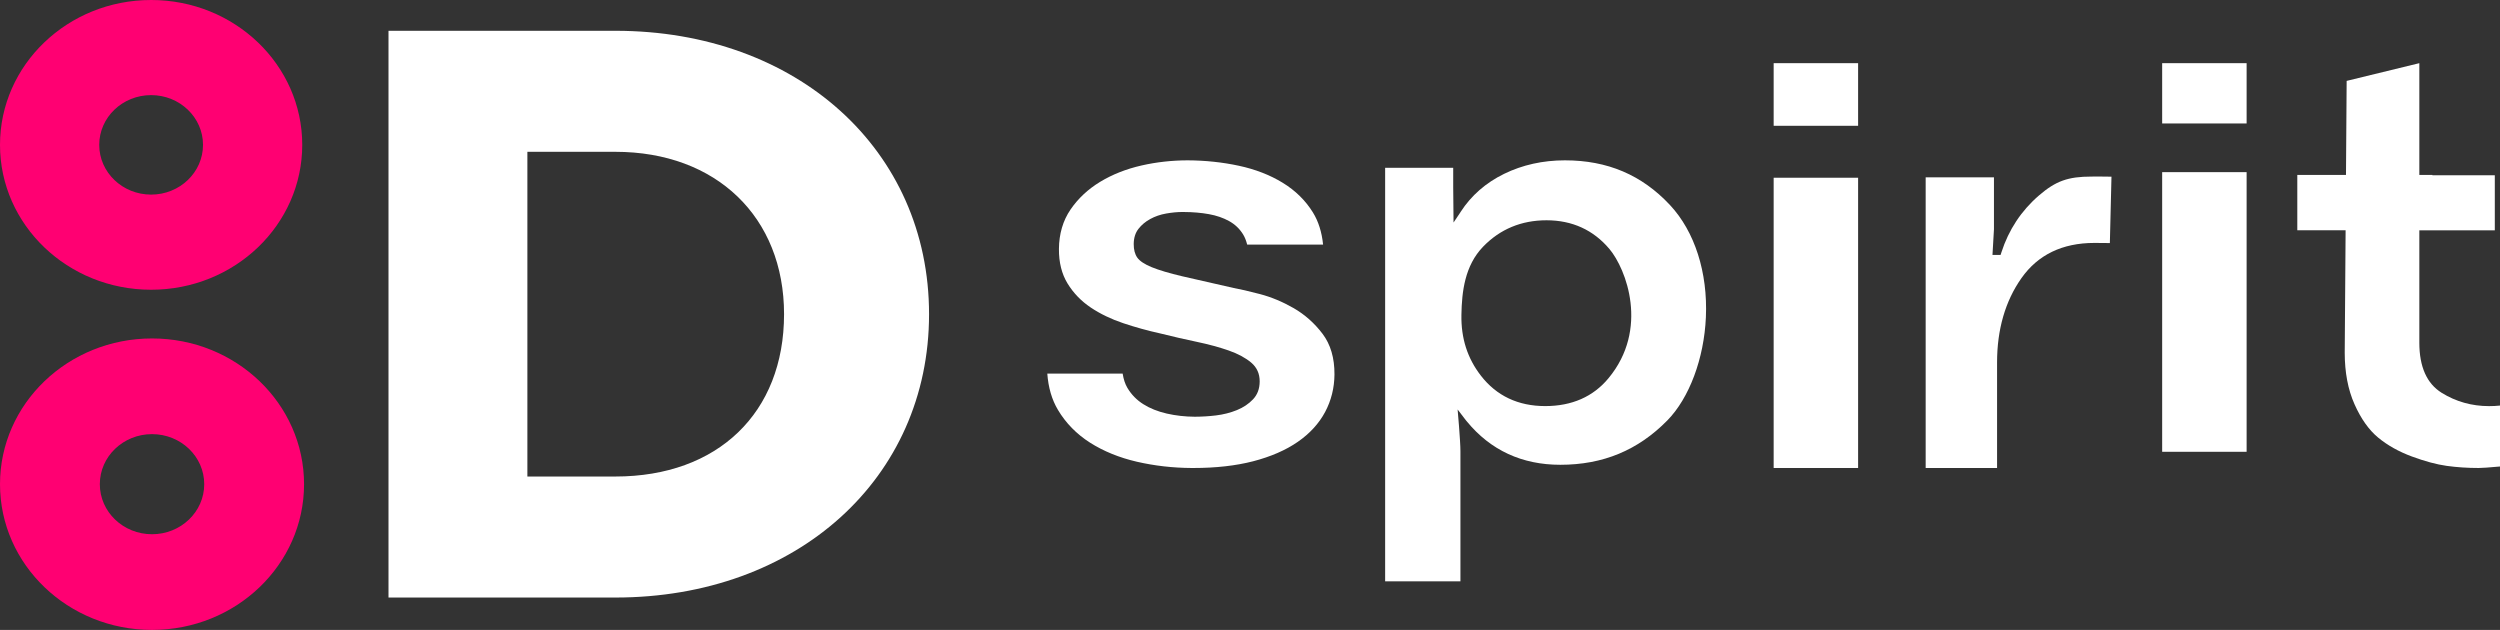 <?xml version="1.0" encoding="UTF-8"?> <svg xmlns="http://www.w3.org/2000/svg" width="127" height="32" viewBox="0 0 127 32" fill="none"><rect x="0" y="0" width="127" height="32" fill="#333333" stroke="none"/> <path fill-rule="evenodd" clip-rule="evenodd" d="M26.791 24.207H31.262C36.467 24.207 39.83 20.97 39.83 15.96C39.83 11.027 36.387 7.712 31.262 7.712H26.791V24.207ZM19.736 30.355V1.564H31.262C40.495 1.564 47.196 7.619 47.196 15.96C47.196 24.301 40.495 30.355 31.262 30.355H19.736Z" fill="white"></path> <path fill-rule="evenodd" clip-rule="evenodd" d="M10.313 7.359C10.313 8.755 9.133 9.886 7.677 9.886C6.221 9.886 5.041 8.755 5.041 7.359C5.041 5.964 6.221 4.832 7.677 4.832C9.133 4.832 10.313 5.964 10.313 7.359ZM0 7.359C0 11.424 3.437 14.719 7.677 14.719C11.917 14.719 15.354 11.424 15.354 7.359C15.354 3.295 11.917 0 7.677 0C3.437 0 0 3.295 0 7.359Z" fill="#FF0072"></path> <path fill-rule="evenodd" clip-rule="evenodd" d="M10.375 24.597C10.375 26.001 9.188 27.139 7.723 27.139C6.258 27.139 5.071 26.001 5.071 24.597C5.071 23.193 6.258 22.054 7.723 22.054C9.188 22.054 10.375 23.193 10.375 24.597ZM0 24.597C0 28.686 3.458 32 7.723 32C11.988 32 15.446 28.686 15.446 24.597C15.446 20.508 11.988 17.193 7.723 17.193C3.458 17.193 0 20.508 0 24.597Z" fill="#FF0072"></path> <path fill-rule="evenodd" clip-rule="evenodd" d="M78.564 11.19C77.286 11.19 76.203 11.641 75.344 12.529C74.407 13.497 74.26 14.824 74.24 15.995C74.219 17.188 74.544 18.199 75.23 19.085C76.023 20.109 77.122 20.629 78.497 20.629C79.851 20.629 80.932 20.154 81.71 19.216C83.782 16.72 82.611 13.661 81.759 12.649C80.943 11.681 79.868 11.19 78.564 11.19ZM70.365 29.532V8.523H73.823V9.52L73.84 11.304L74.143 10.854L74.203 10.76C74.737 9.935 75.478 9.286 76.407 8.832C77.34 8.376 78.38 8.145 79.498 8.145C81.659 8.145 83.403 8.886 84.83 10.41C86.093 11.76 86.76 13.84 86.659 16.116C86.567 18.213 85.816 20.221 84.7 21.358C83.211 22.874 81.433 23.611 79.264 23.611C77.317 23.611 75.722 22.873 74.524 21.418L74.462 21.344L74.047 20.801C74.047 20.801 74.19 22.39 74.19 22.923V29.532H70.365Z" fill="white"></path> <path fill-rule="evenodd" clip-rule="evenodd" d="M90.102 6.39H94.392V3.209H90.102V6.39ZM90.102 23.774H94.392V9.029H90.102V23.774Z" fill="white"></path> <path fill-rule="evenodd" clip-rule="evenodd" d="M97.824 23.774V9.009H101.293V11.644L101.218 12.951H101.629L101.673 12.816C102.04 11.675 102.68 10.705 103.576 9.932C104.43 9.195 105.055 8.97 106.253 8.97C106.287 8.97 106.328 8.969 106.378 8.969C106.452 8.968 106.546 8.968 106.663 8.968C106.855 8.968 107.054 8.97 107.263 8.975L107.181 12.348C107.097 12.348 107.011 12.346 106.92 12.345C106.771 12.343 106.604 12.341 106.39 12.341C104.769 12.341 103.524 12.943 102.689 14.13C101.867 15.296 101.451 16.737 101.451 18.415V23.774H97.824Z" fill="white"></path> <path fill-rule="evenodd" clip-rule="evenodd" d="M109.838 6.272H114.128V3.209H109.838V6.272ZM109.838 22.951H114.128V8.745H109.838V22.951Z" fill="white"></path> <path fill-rule="evenodd" clip-rule="evenodd" d="M60.532 23.774C59.582 23.769 58.647 23.662 57.753 23.456C56.859 23.249 56.059 22.923 55.372 22.486C54.69 22.051 54.14 21.49 53.741 20.818C53.434 20.303 53.254 19.685 53.203 18.98H57.031C57.077 19.271 57.156 19.509 57.271 19.703C57.473 20.043 57.744 20.322 58.081 20.533C58.415 20.745 58.815 20.904 59.27 21.009C59.725 21.113 60.204 21.167 60.695 21.17C61.068 21.168 61.418 21.146 61.769 21.104C62.147 21.058 62.505 20.967 62.833 20.834C63.158 20.702 63.436 20.517 63.657 20.282C63.879 20.045 63.989 19.75 63.992 19.38C63.994 18.988 63.851 18.668 63.567 18.426C63.279 18.181 62.895 17.974 62.425 17.808C61.951 17.642 61.405 17.493 60.799 17.366C60.189 17.238 59.565 17.094 58.943 16.939C58.303 16.798 57.671 16.623 57.06 16.418C56.448 16.213 55.892 15.945 55.408 15.621C54.925 15.297 54.529 14.887 54.232 14.402C53.937 13.921 53.789 13.331 53.794 12.648C53.8 11.883 53.997 11.209 54.381 10.647C54.765 10.084 55.273 9.609 55.889 9.236C56.508 8.861 57.216 8.582 57.992 8.406C58.744 8.234 59.531 8.147 60.331 8.145C61.228 8.149 62.106 8.242 62.938 8.421C63.77 8.6 64.518 8.89 65.162 9.285C65.808 9.68 66.325 10.189 66.699 10.797C66.976 11.246 67.149 11.793 67.213 12.426H63.357C63.303 12.214 63.233 12.042 63.146 11.902C62.967 11.615 62.734 11.395 62.435 11.229C62.14 11.066 61.797 10.948 61.414 10.879C61.026 10.809 60.599 10.772 60.142 10.77C60.118 10.769 60.09 10.769 60.061 10.769C59.816 10.769 59.532 10.796 59.242 10.847C58.947 10.899 58.675 10.992 58.434 11.125C58.188 11.259 57.992 11.424 57.833 11.627C57.676 11.828 57.595 12.087 57.593 12.398C57.591 12.682 57.652 12.915 57.775 13.088C57.895 13.259 58.14 13.422 58.504 13.572C58.875 13.724 59.397 13.879 60.055 14.034C60.702 14.186 61.556 14.38 62.665 14.629L62.675 14.631C62.987 14.687 63.434 14.79 64.004 14.939C64.579 15.09 65.156 15.33 65.718 15.653C66.283 15.979 66.776 16.417 67.184 16.955C67.593 17.494 67.797 18.19 67.791 19.024C67.786 19.704 67.627 20.345 67.316 20.929C67.005 21.513 66.537 22.024 65.927 22.446C65.32 22.868 64.555 23.2 63.654 23.434C62.782 23.659 61.764 23.774 60.629 23.774C60.596 23.774 60.564 23.774 60.532 23.774Z" fill="white"></path> <path fill-rule="evenodd" clip-rule="evenodd" d="M125.915 23.774C125.355 23.774 124.809 23.738 124.291 23.666C123.782 23.595 123.185 23.435 122.518 23.188C121.861 22.945 121.286 22.623 120.81 22.23C120.339 21.841 119.935 21.271 119.609 20.535C119.279 19.797 119.112 18.916 119.112 17.916L119.157 11.699H116.703V8.885H119.176L119.21 4.109L122.902 3.209V8.885H123.566V8.905H126.736V11.701H122.902V17.411C122.902 18.632 123.284 19.487 124.036 19.954C124.76 20.404 125.57 20.631 126.444 20.631C126.644 20.631 126.83 20.622 127 20.602V23.698C126.452 23.748 126.087 23.774 125.915 23.774Z" fill="white"></path> </svg> 